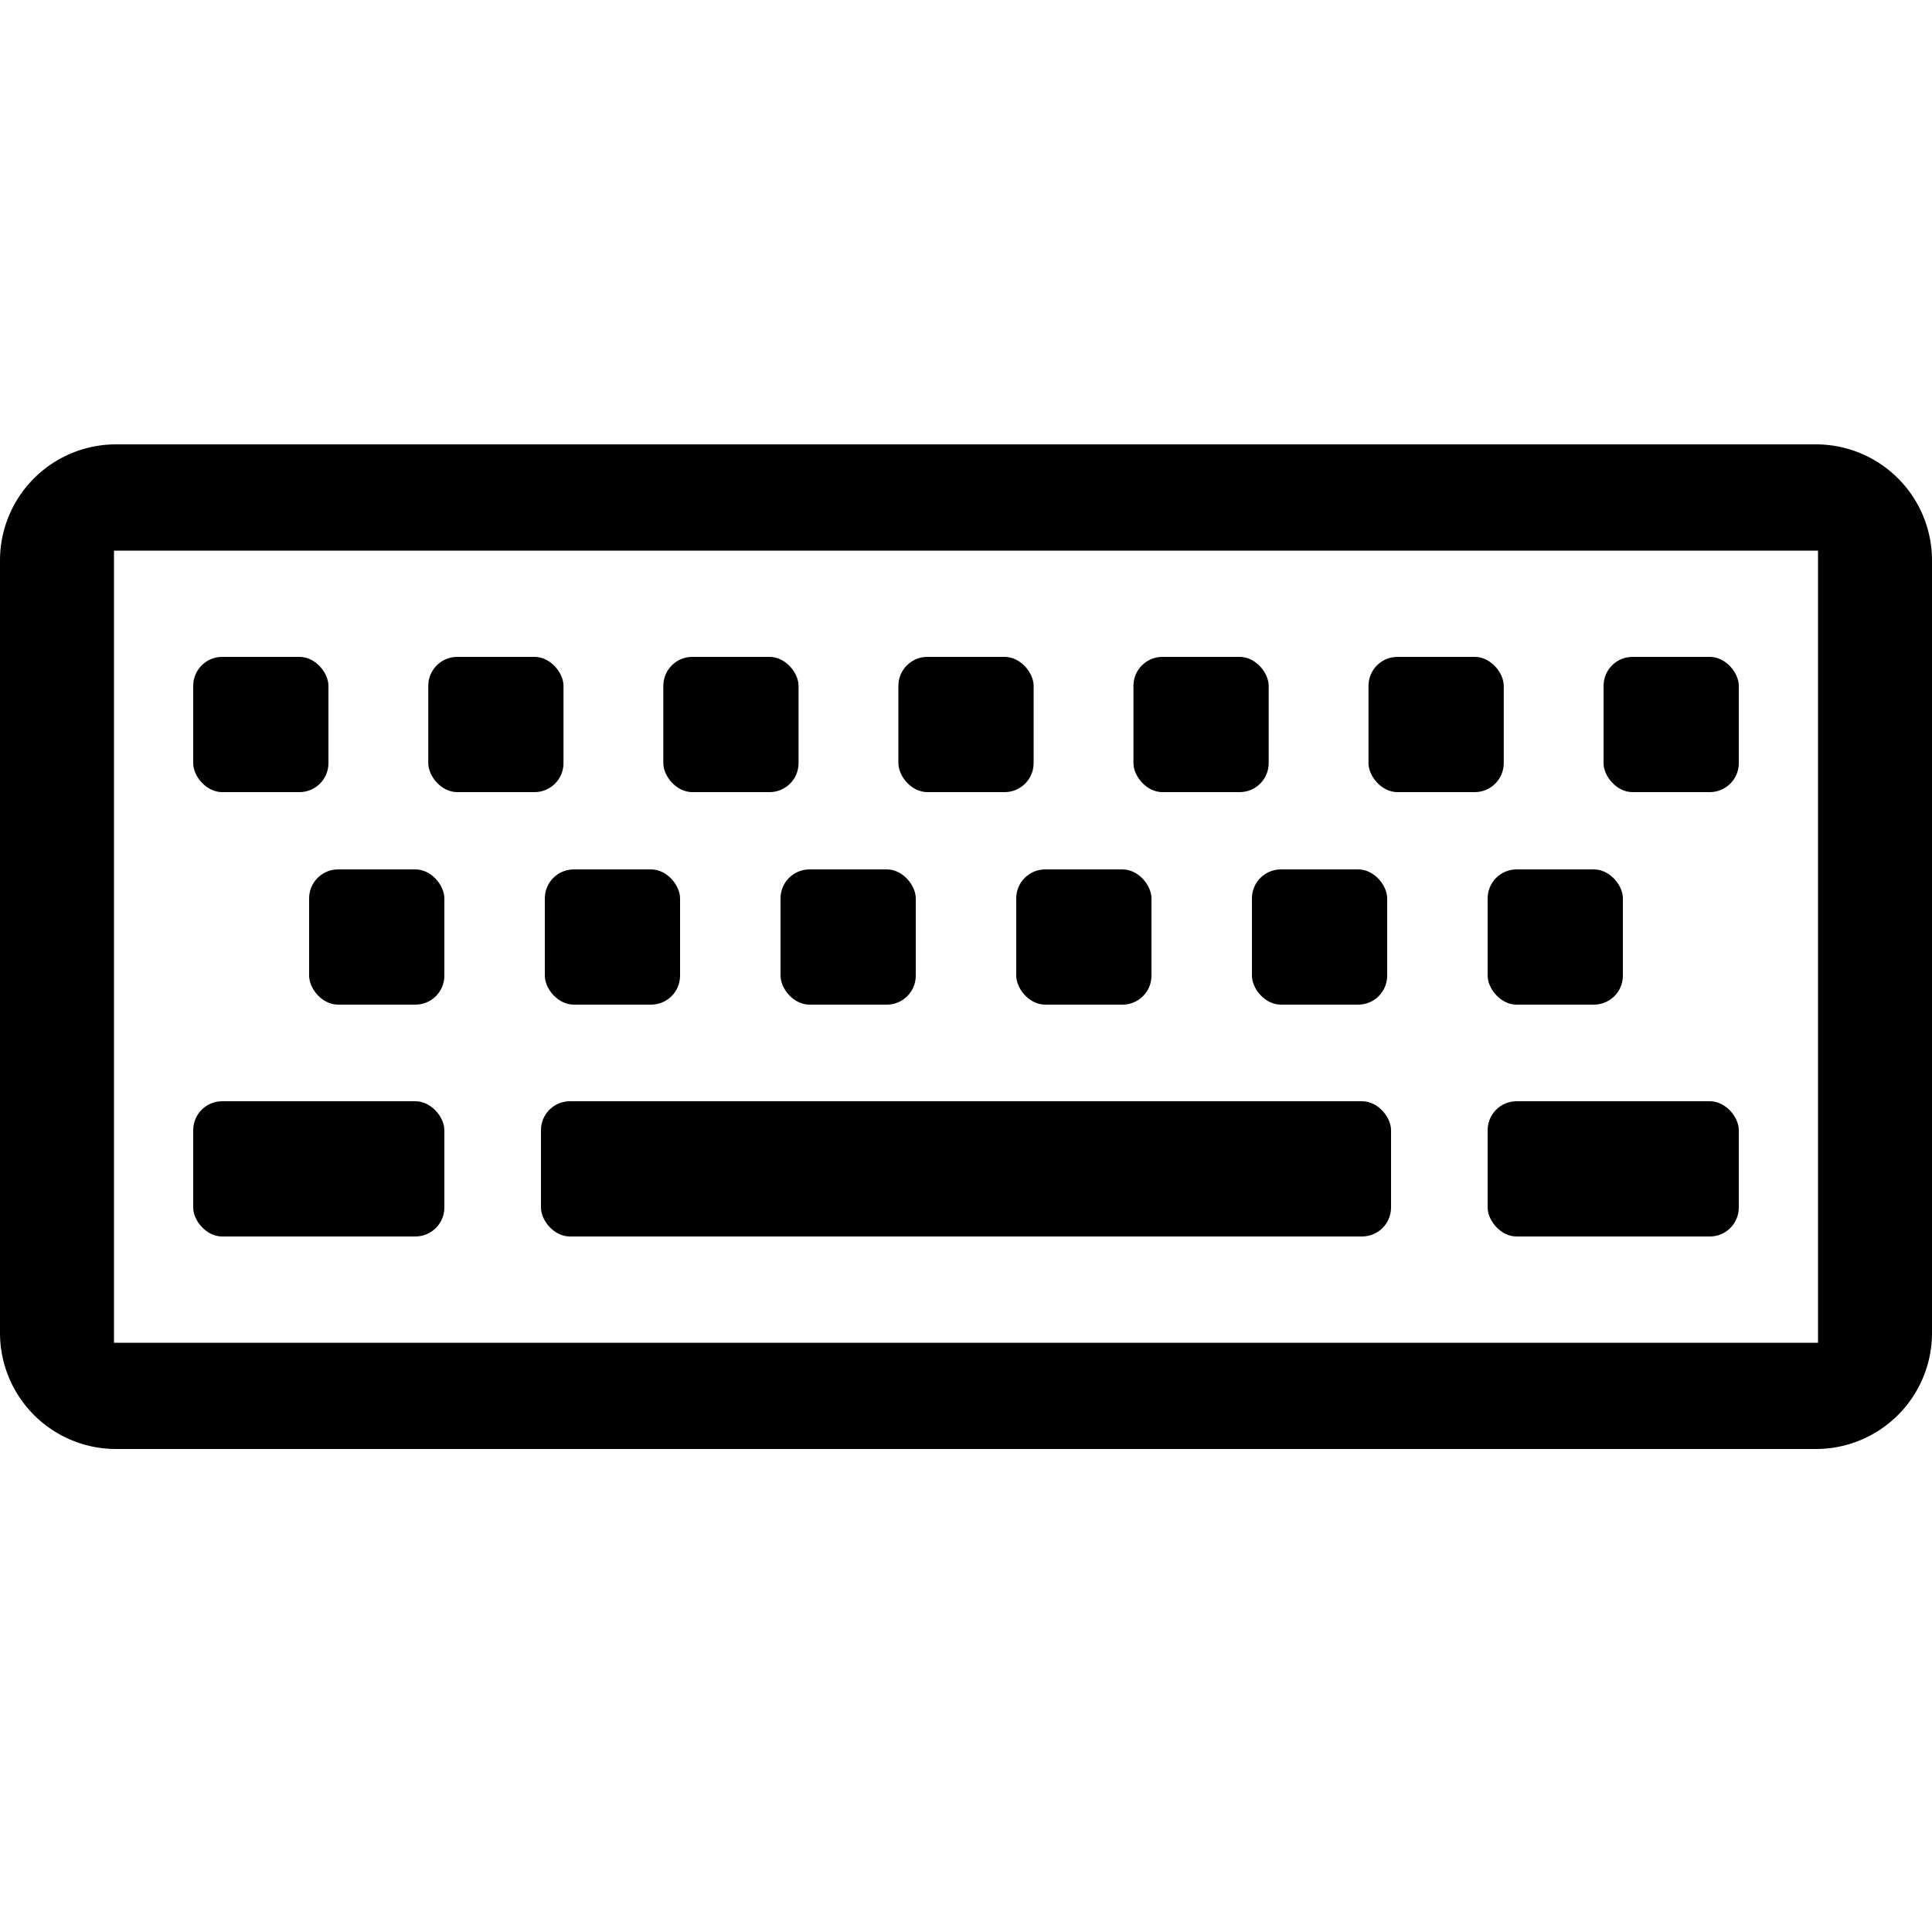 <?xml version="1.0" encoding="UTF-8"?> <svg xmlns="http://www.w3.org/2000/svg" id="icon" viewBox="0 0 1000 1000"><path d="M940,230H60A60.07,60.07,0,0,0,0,290V690a60.07,60.07,0,0,0,60,60H940a60.07,60.07,0,0,0,60-60V290A60.07,60.07,0,0,0,940,230Zm1,465H59V285H941Z"></path><rect x="100" y="340" width="70" height="70" rx="15"></rect><rect x="221.67" y="340" width="70" height="70" rx="15"></rect><rect x="160" y="450" width="70" height="70" rx="15"></rect><rect x="282" y="450" width="70" height="70" rx="15"></rect><rect x="404" y="450" width="70" height="70" rx="15"></rect><rect x="526" y="450" width="70" height="70" rx="15"></rect><rect x="648" y="450" width="70" height="70" rx="15"></rect><rect x="770" y="450" width="70" height="70" rx="15"></rect><rect x="343.33" y="340" width="70" height="70" rx="15"></rect><rect x="465" y="340" width="70" height="70" rx="15"></rect><rect x="586.67" y="340" width="70" height="70" rx="15"></rect><rect x="708.33" y="340" width="70" height="70" rx="15"></rect><rect x="830" y="340" width="70" height="70" rx="15"></rect><rect x="100" y="570" width="130" height="70" rx="15"></rect><rect x="770" y="570" width="130" height="70" rx="15"></rect><rect x="280" y="570" width="440" height="70" rx="15"></rect></svg> 